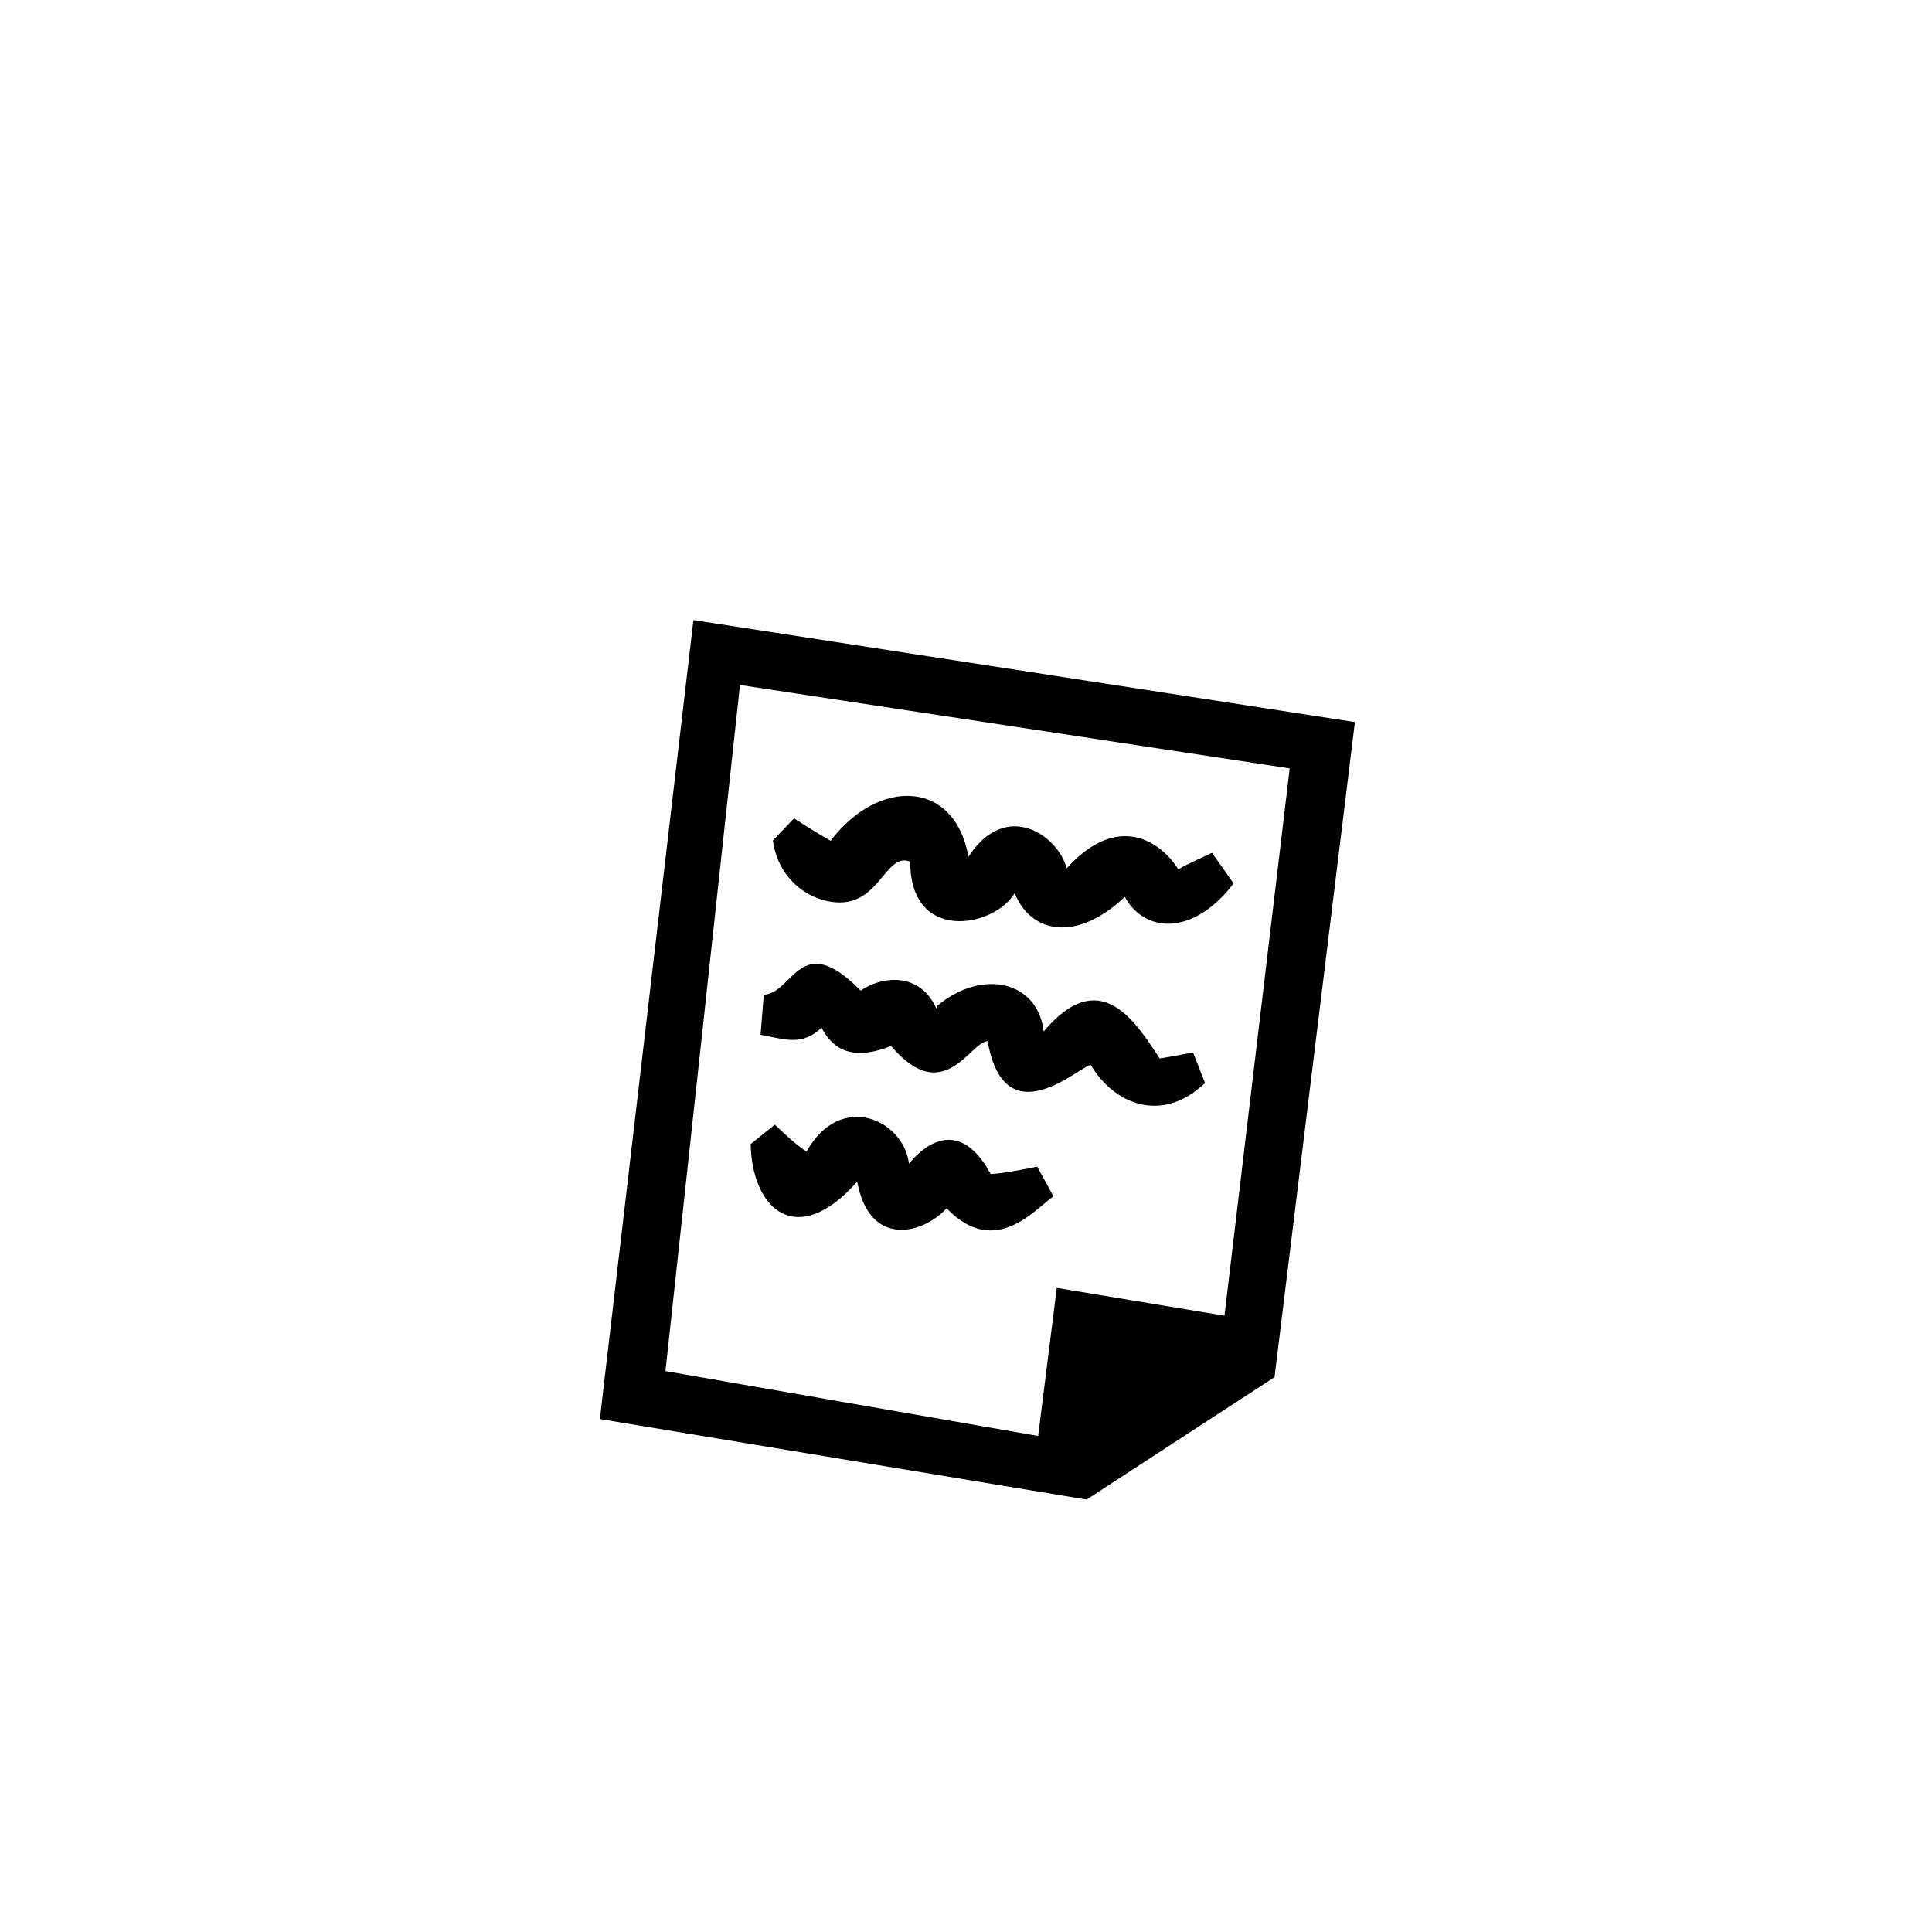 <?xml version="1.0" encoding="utf-8"?><!-- Скачано с сайта svg4.ru / Downloaded from svg4.ru -->
<svg width="800px" height="800px" viewBox="-20 0 190 190" fill="none" xmlns="http://www.w3.org/2000/svg">
<path fill-rule="evenodd" clip-rule="evenodd" d="M86.86 147.472L38.993 139.555L48.193 60.981L113.247 71.011L105.339 135.439L86.86 147.472ZM52.774 67.363L45.444 134.838L82.095 141.22L83.927 126.656L100.418 129.391L106.833 75.569L52.774 67.363ZM90.616 88.202C85.85 92.717 81.373 91.769 79.788 87.843C77.698 91.273 69.497 92.723 69.513 84.733C67.057 83.779 66.529 89.063 62.208 88.738C59.304 88.52 56.476 86.254 56.011 82.66L58.084 80.482C58.084 80.482 60.458 82.016 61.692 82.687C66.37 76.494 73.884 76.63 75.242 84.259C78.917 78.604 84.008 82.108 84.909 85.386C89.874 79.911 94.075 82.643 95.884 85.5C96.292 85.188 99.194 83.869 99.194 83.869L101.318 86.883C97.321 92.094 92.575 91.766 90.616 88.202ZM64.648 97.423C66.306 96.2 70.386 95.246 72.146 99.301C72.149 99.307 72.152 99.314 72.155 99.32C72.166 99.306 72.176 98.922 72.186 98.907C76.582 95.22 82.078 96.473 82.637 101.438C88.072 94.989 91.492 100.148 94.051 104.098C95.022 103.94 97.33 103.503 97.33 103.503L98.505 106.504C94.295 110.537 89.57 108.619 87.274 104.733C86.241 104.778 78.812 111.986 77.129 102.398C75.468 102.354 72.823 109.016 67.629 102.856C67.623 102.858 67.615 102.862 67.609 102.865C62.74 104.843 61.322 101.983 60.79 101.068C58.867 102.909 57.161 102.195 54.797 101.76L55.114 97.821C58.066 97.678 58.638 91.325 64.648 97.423ZM59.314 113.253C62.682 107.25 68.886 110.143 69.39 114.441C71.982 111.345 75.008 110.954 77.427 115.463C78.865 115.398 82.002 114.735 82.002 114.735L83.607 117.653C81.929 118.75 77.914 123.854 73.09 118.828C70.837 121.333 65.518 122.801 64.298 116.207C58.331 122.953 53.947 118.9 53.823 112.512L56.206 110.597C56.208 110.598 58.069 112.46 59.314 113.253Z" fill="#000000"/>
</svg>